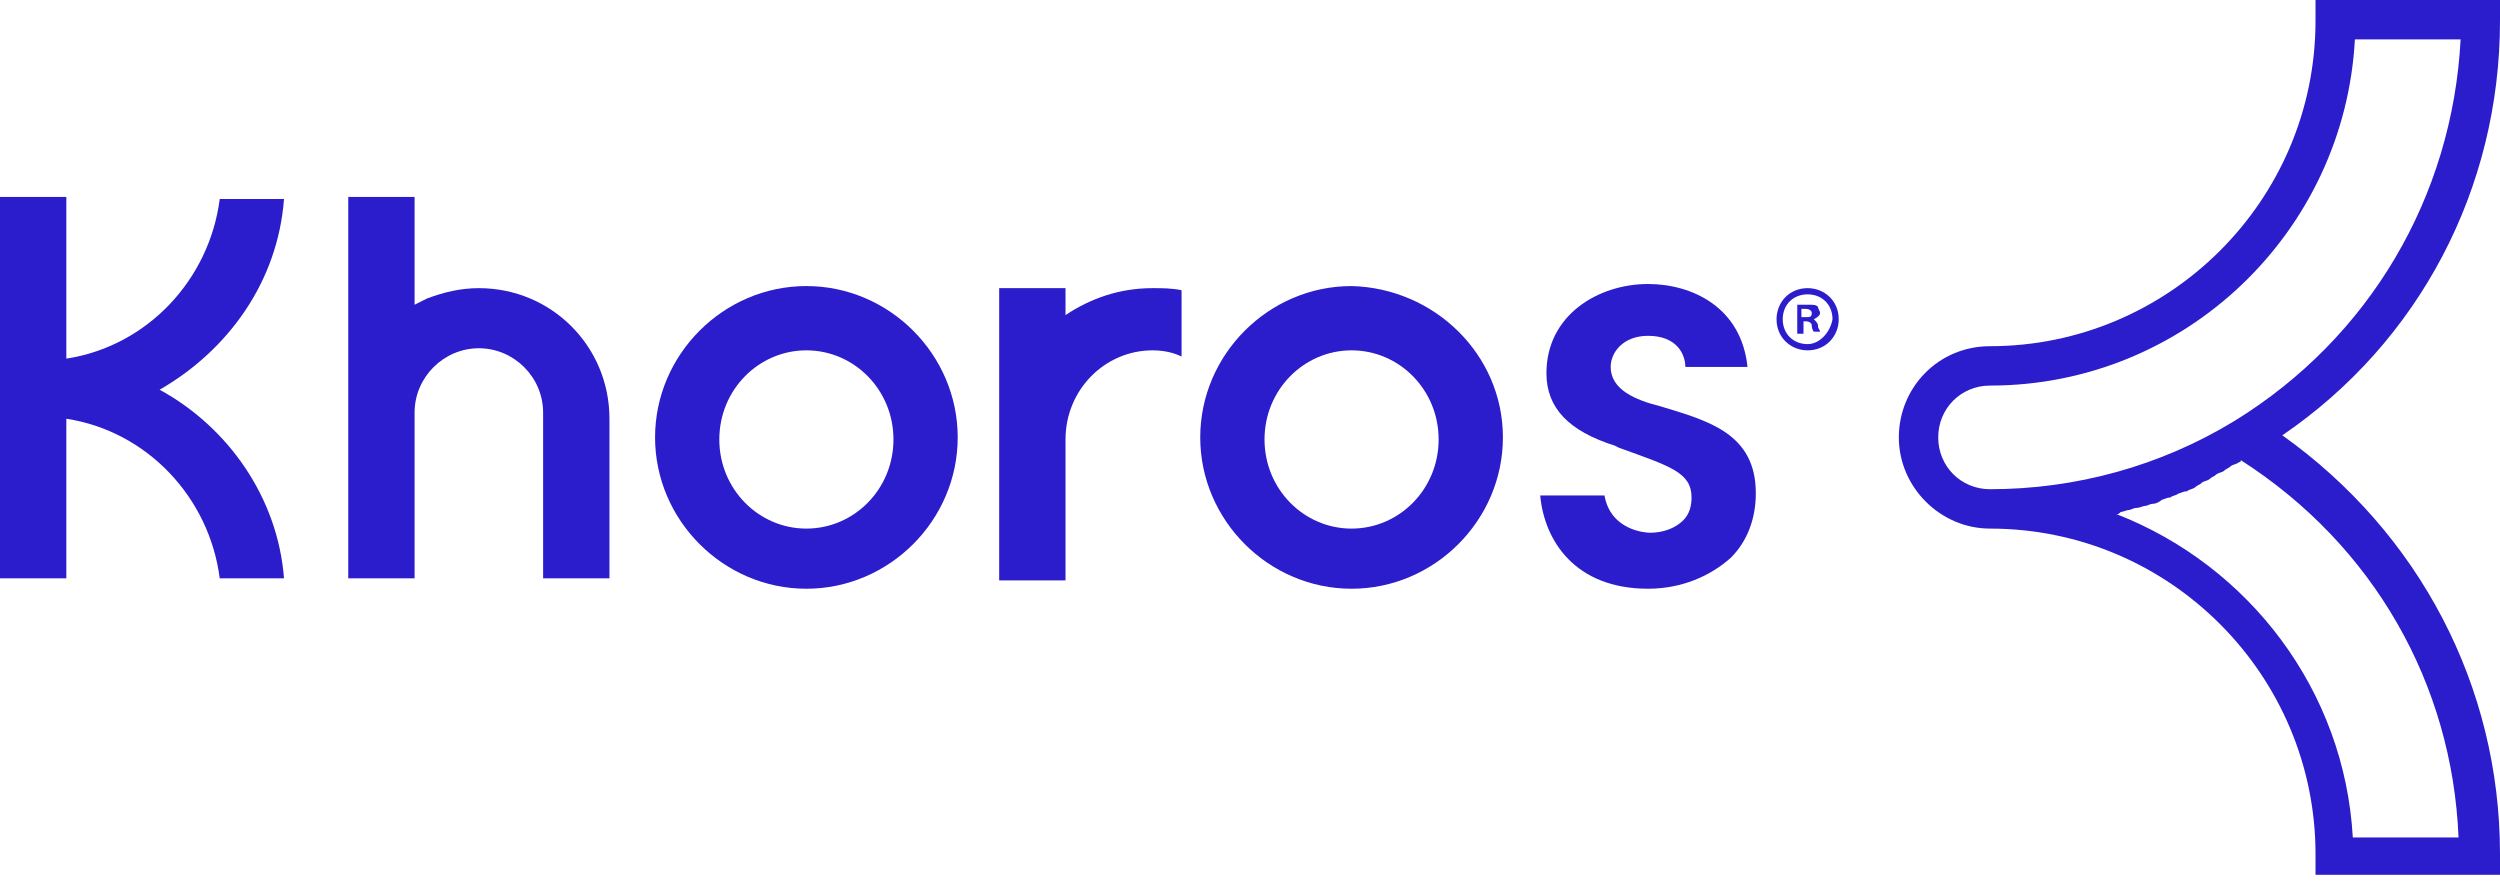 <svg width="73" height="26" viewBox="0 0 73 26" fill="none" xmlns="http://www.w3.org/2000/svg">
<path d="M65.252 12.288C63.073 13.619 60.591 14.285 58.109 14.285C57.262 14.285 56.596 13.619 56.596 12.772C56.596 11.925 57.262 11.259 58.109 11.259C63.799 11.259 68.46 6.779 68.763 1.15H71.85C71.608 5.75 69.186 9.867 65.252 12.288ZM71.789 24.454H68.702C68.46 20.157 65.676 16.525 61.802 15.012C61.862 15.012 61.862 15.012 61.923 14.951C61.983 14.951 62.104 14.891 62.165 14.891C62.225 14.891 62.286 14.83 62.407 14.83C62.468 14.83 62.589 14.77 62.649 14.77C62.71 14.77 62.77 14.709 62.891 14.709C62.952 14.709 63.073 14.648 63.133 14.588C63.194 14.588 63.255 14.527 63.376 14.527C63.436 14.467 63.557 14.467 63.618 14.406C63.678 14.406 63.739 14.346 63.86 14.346C63.92 14.285 64.041 14.285 64.102 14.225C64.162 14.164 64.223 14.164 64.284 14.104C64.344 14.043 64.465 14.043 64.526 13.983C64.586 13.922 64.647 13.922 64.707 13.861C64.768 13.801 64.889 13.801 64.949 13.741C65.01 13.68 65.07 13.68 65.131 13.619C65.192 13.559 65.312 13.559 65.373 13.498C65.373 13.498 65.434 13.498 65.434 13.438C69.308 15.92 71.608 19.975 71.789 24.454ZM73 0.605V0H67.613V0.605C67.613 5.871 63.315 10.109 58.109 10.109C56.596 10.109 55.446 11.319 55.446 12.772C55.446 14.225 56.657 15.435 58.109 15.435C63.376 15.435 67.613 19.733 67.613 24.939V25.544H73V24.939C73 20.036 70.639 15.556 66.644 12.711C70.639 9.988 73 5.508 73 0.605Z" fill="#2B1DCC"/>
<path d="M34.502 8.474C34.2 8.414 33.958 8.414 33.655 8.414C32.687 8.414 31.839 8.716 31.113 9.201V8.414H29.176V16.948H31.113V12.832C31.113 11.38 32.263 10.23 33.655 10.23C33.958 10.23 34.26 10.29 34.502 10.411V8.474Z" fill="#2B1DCC"/>
<path d="M39.466 10.23C38.074 10.23 36.924 11.38 36.924 12.832C36.924 14.285 38.074 15.435 39.466 15.435C40.858 15.435 42.008 14.285 42.008 12.832C42.008 11.38 40.858 10.23 39.466 10.23ZM43.885 12.772C43.885 15.193 41.887 17.191 39.466 17.191C37.045 17.191 35.047 15.193 35.047 12.772C35.047 10.351 37.045 8.353 39.466 8.353C41.887 8.414 43.885 10.351 43.885 12.772Z" fill="#2B1DCC"/>
<path d="M23.546 10.23C22.154 10.23 21.004 11.38 21.004 12.832C21.004 14.285 22.154 15.435 23.546 15.435C24.939 15.435 26.089 14.285 26.089 12.832C26.089 11.38 24.939 10.23 23.546 10.23ZM27.965 12.772C27.965 15.193 25.968 17.191 23.546 17.191C21.125 17.191 19.128 15.193 19.128 12.772C19.128 10.351 21.125 8.353 23.546 8.353C25.968 8.353 27.965 10.351 27.965 12.772Z" fill="#2B1DCC"/>
<path d="M4.661 11.38C6.658 10.23 8.111 8.232 8.293 5.811H6.416C6.114 8.172 4.298 10.109 1.937 10.472V5.75H0V16.888H1.937V12.227C4.298 12.591 6.114 14.527 6.416 16.888H8.293C8.111 14.527 6.658 12.469 4.661 11.38Z" fill="#2B1DCC"/>
<path d="M48.122 17.191C49.09 17.191 49.938 16.828 50.543 16.283C51.027 15.799 51.27 15.133 51.27 14.406C51.27 12.651 49.877 12.288 48.485 11.864C47.759 11.683 47.032 11.38 47.032 10.714C47.032 10.29 47.396 9.806 48.122 9.806C48.969 9.806 49.212 10.351 49.212 10.714H51.027C50.846 8.959 49.393 8.293 48.122 8.293C46.669 8.293 45.156 9.201 45.156 10.896C45.156 11.925 45.822 12.591 47.154 13.014L47.275 13.075C48.788 13.62 49.393 13.801 49.393 14.527C49.393 14.77 49.333 15.012 49.151 15.193C48.909 15.435 48.546 15.556 48.182 15.556C48.061 15.556 47.032 15.496 46.851 14.467H44.974C45.095 15.799 46.003 17.191 48.122 17.191Z" fill="#2B1DCC"/>
<path d="M17.796 12.227C17.796 10.109 16.101 8.414 13.983 8.414C13.438 8.414 12.954 8.535 12.469 8.716C12.348 8.777 12.227 8.838 12.106 8.898V5.75H10.169V16.888H12.106C12.106 16.888 12.106 13.498 12.106 12.046C12.106 11.017 12.954 10.169 13.983 10.169C15.012 10.169 15.859 11.017 15.859 12.046V16.888H17.796V12.227Z" fill="#2B1DCC"/>
<path d="M52.964 9.322C53.085 9.261 53.146 9.201 53.146 9.14C53.146 9.08 53.085 9.019 53.085 8.959C53.025 8.898 52.964 8.898 52.783 8.898C52.662 8.898 52.541 8.898 52.48 8.898V9.746H52.662V9.382H52.722C52.843 9.382 52.904 9.443 52.904 9.504C52.904 9.625 52.964 9.685 52.964 9.685H53.146C53.146 9.625 53.085 9.625 53.085 9.504C53.085 9.443 53.025 9.382 52.964 9.322ZM52.722 9.261H52.601V9.019H52.722C52.843 9.019 52.904 9.08 52.904 9.14C52.904 9.261 52.843 9.261 52.722 9.261Z" fill="#2B1DCC"/>
<path d="M52.783 8.414C52.238 8.414 51.875 8.837 51.875 9.322C51.875 9.866 52.298 10.23 52.783 10.23C53.328 10.23 53.691 9.806 53.691 9.322C53.691 8.777 53.267 8.414 52.783 8.414ZM52.783 10.048C52.359 10.048 52.056 9.745 52.056 9.322C52.056 8.898 52.359 8.595 52.783 8.595C53.206 8.595 53.509 8.898 53.509 9.322C53.449 9.685 53.146 10.048 52.783 10.048Z" fill="#2B1DCC"/>
</svg>
